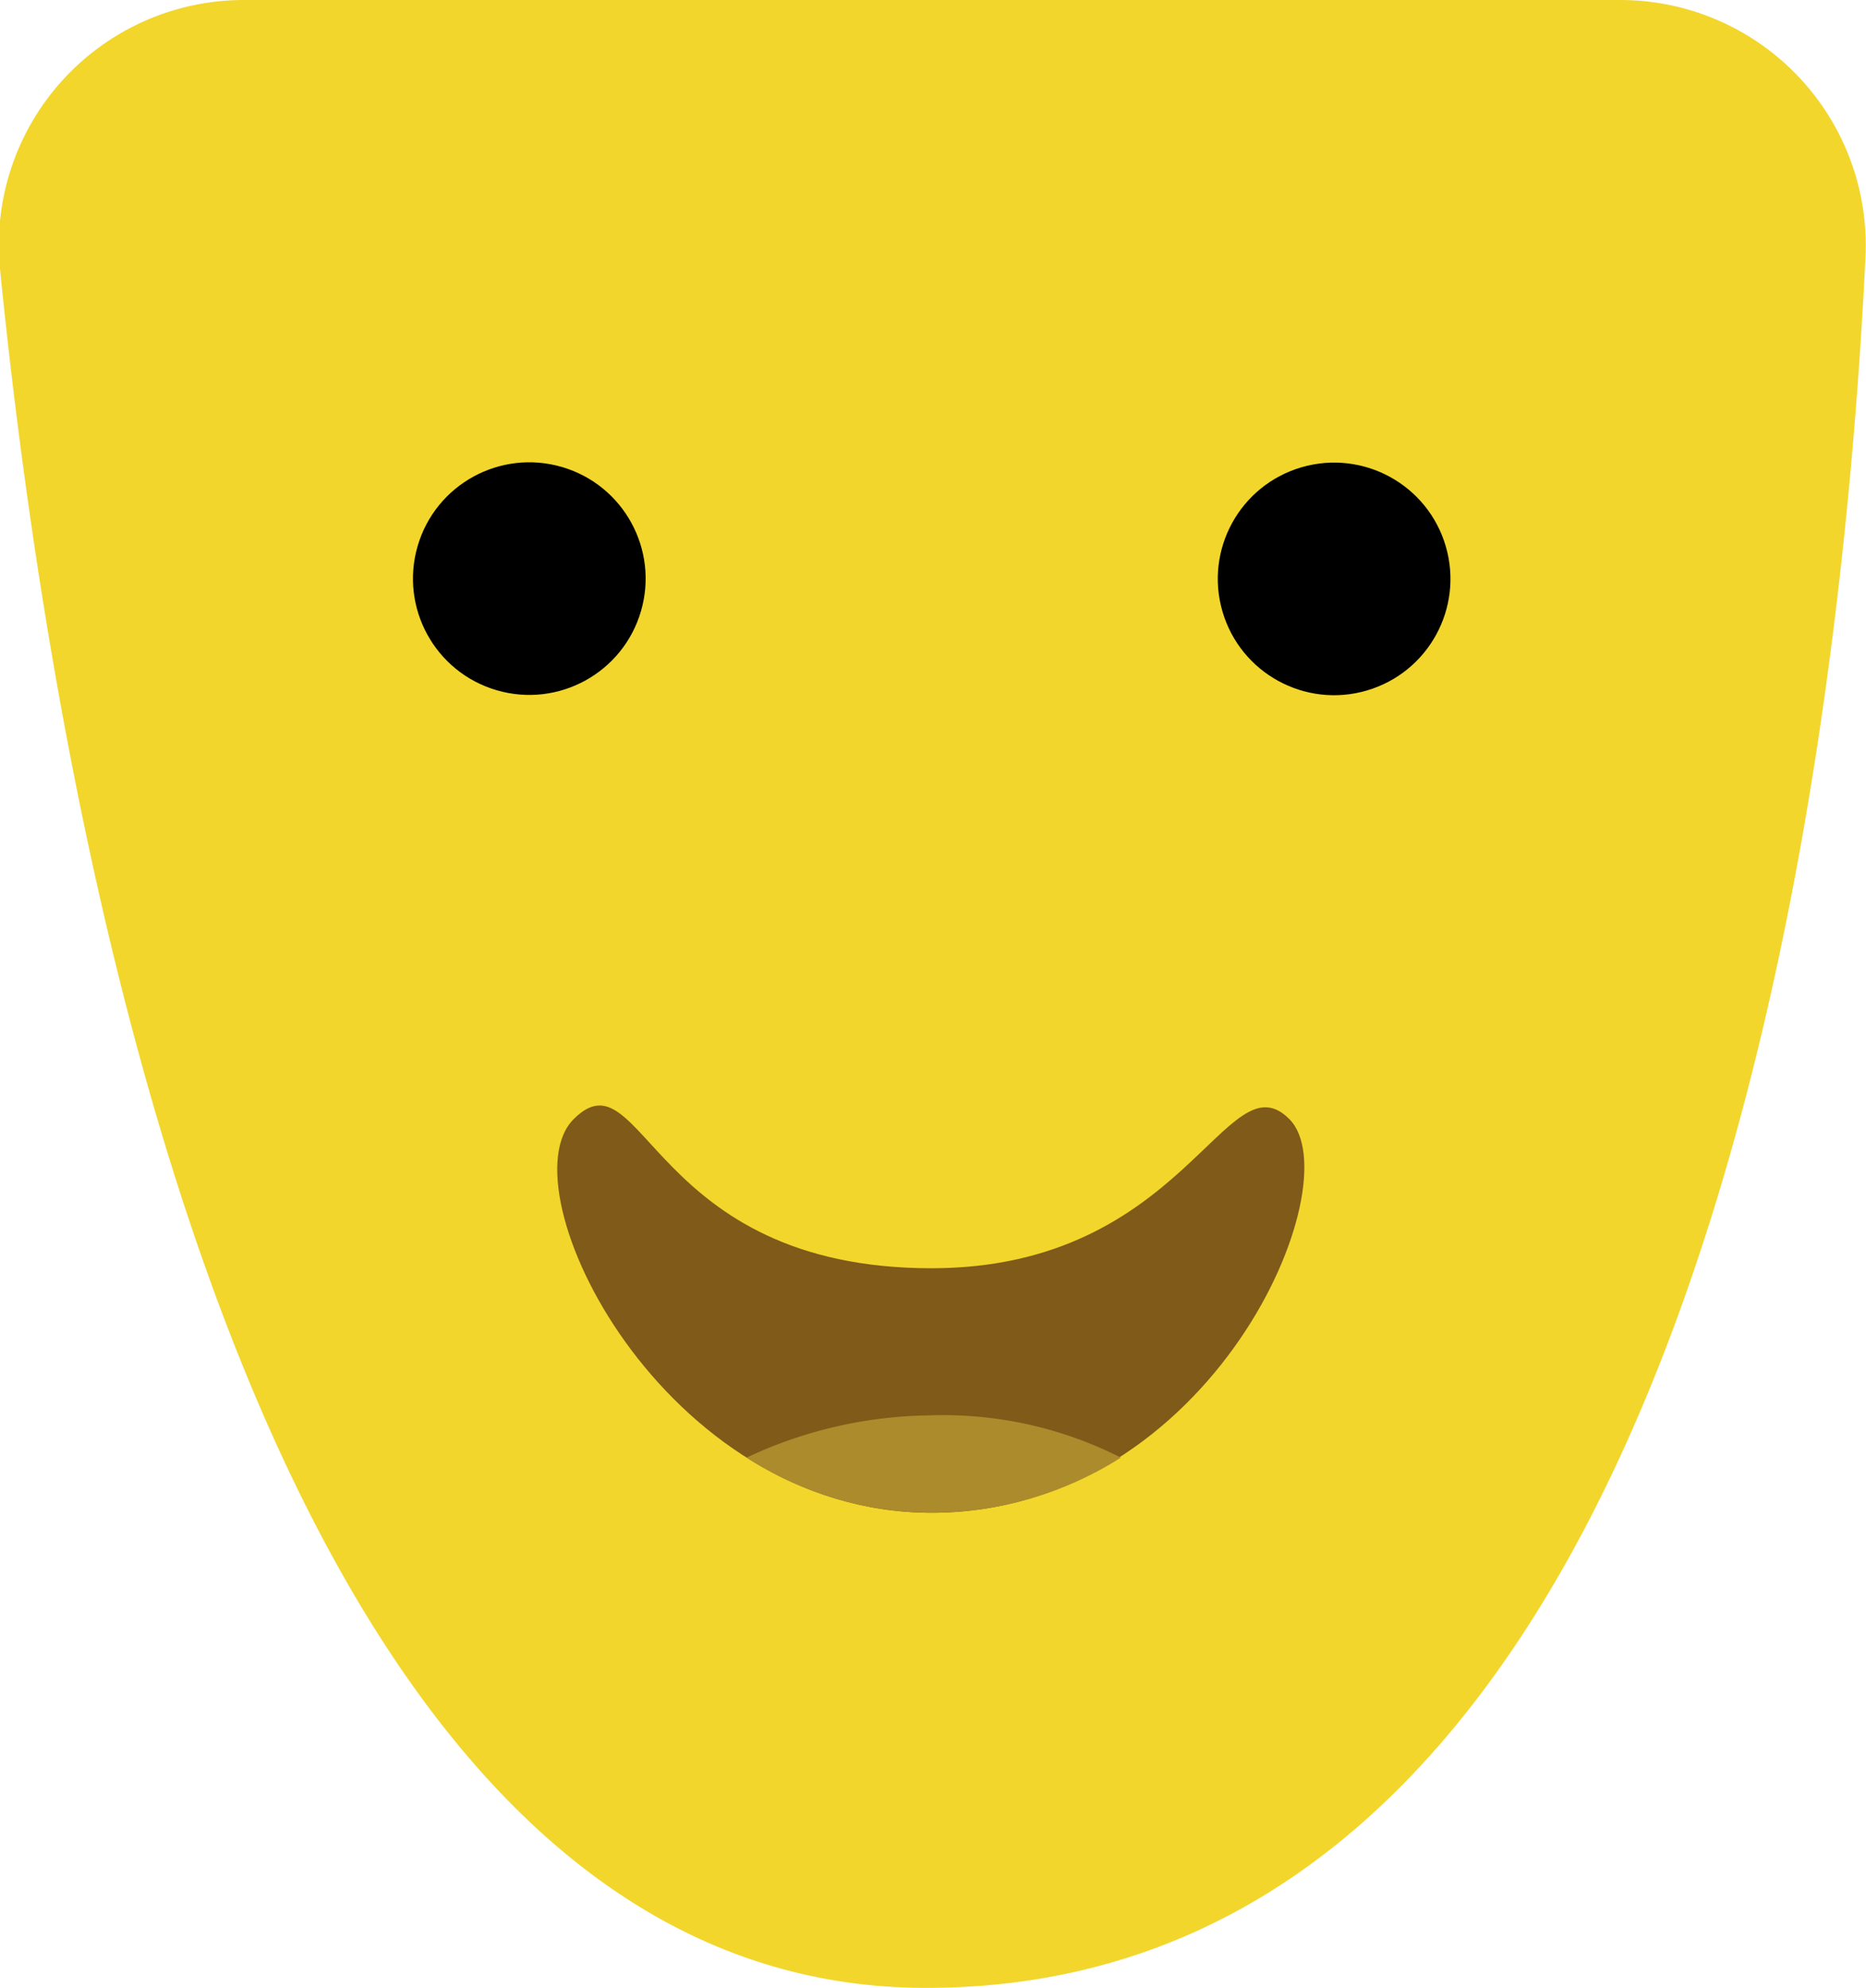 <svg xmlns="http://www.w3.org/2000/svg" viewBox="0 0 37.54 40"><defs><style>.cls-1{fill:#f2d62c;}.cls-2{fill:#7f5a18;}.cls-3{fill:#ac8b2d;}</style></defs><title>Positive-icon</title><g id="Layer_2" data-name="Layer 2"><g id="Layer_1-2" data-name="Layer 1"><path class="cls-1" d="M4.94,0H32.6a4.94,4.94,0,0,1,4.93,5.17C37,16,34.13,40,18.63,40,5,40,1.09,16.33,0,5.41A4.93,4.93,0,0,1,4.94,0Z"/><path class="cls-2" d="M18.74,30.44c-5.42,0-8.6-6.52-7.2-7.92s1.53,3,7.2,3c5.11,0,5.93-4.28,7.2-3S24.39,30.44,18.74,30.44Z"/><path class="cls-3" d="M18.74,30.44a7.11,7.11,0,0,0,3.81-1.11,7.92,7.92,0,0,0-3.86-.85,8.87,8.87,0,0,0-3.67.85A6.9,6.9,0,0,0,18.74,30.44Z"/><circle cx="10.65" cy="11.65" r="2.34" transform="translate(-3.52 18.6) rotate(-73.72)"/><circle cx="26.84" cy="11.65" r="2.34" transform="translate(-2.19 7.99) rotate(-16.28)"/></g></g></svg>